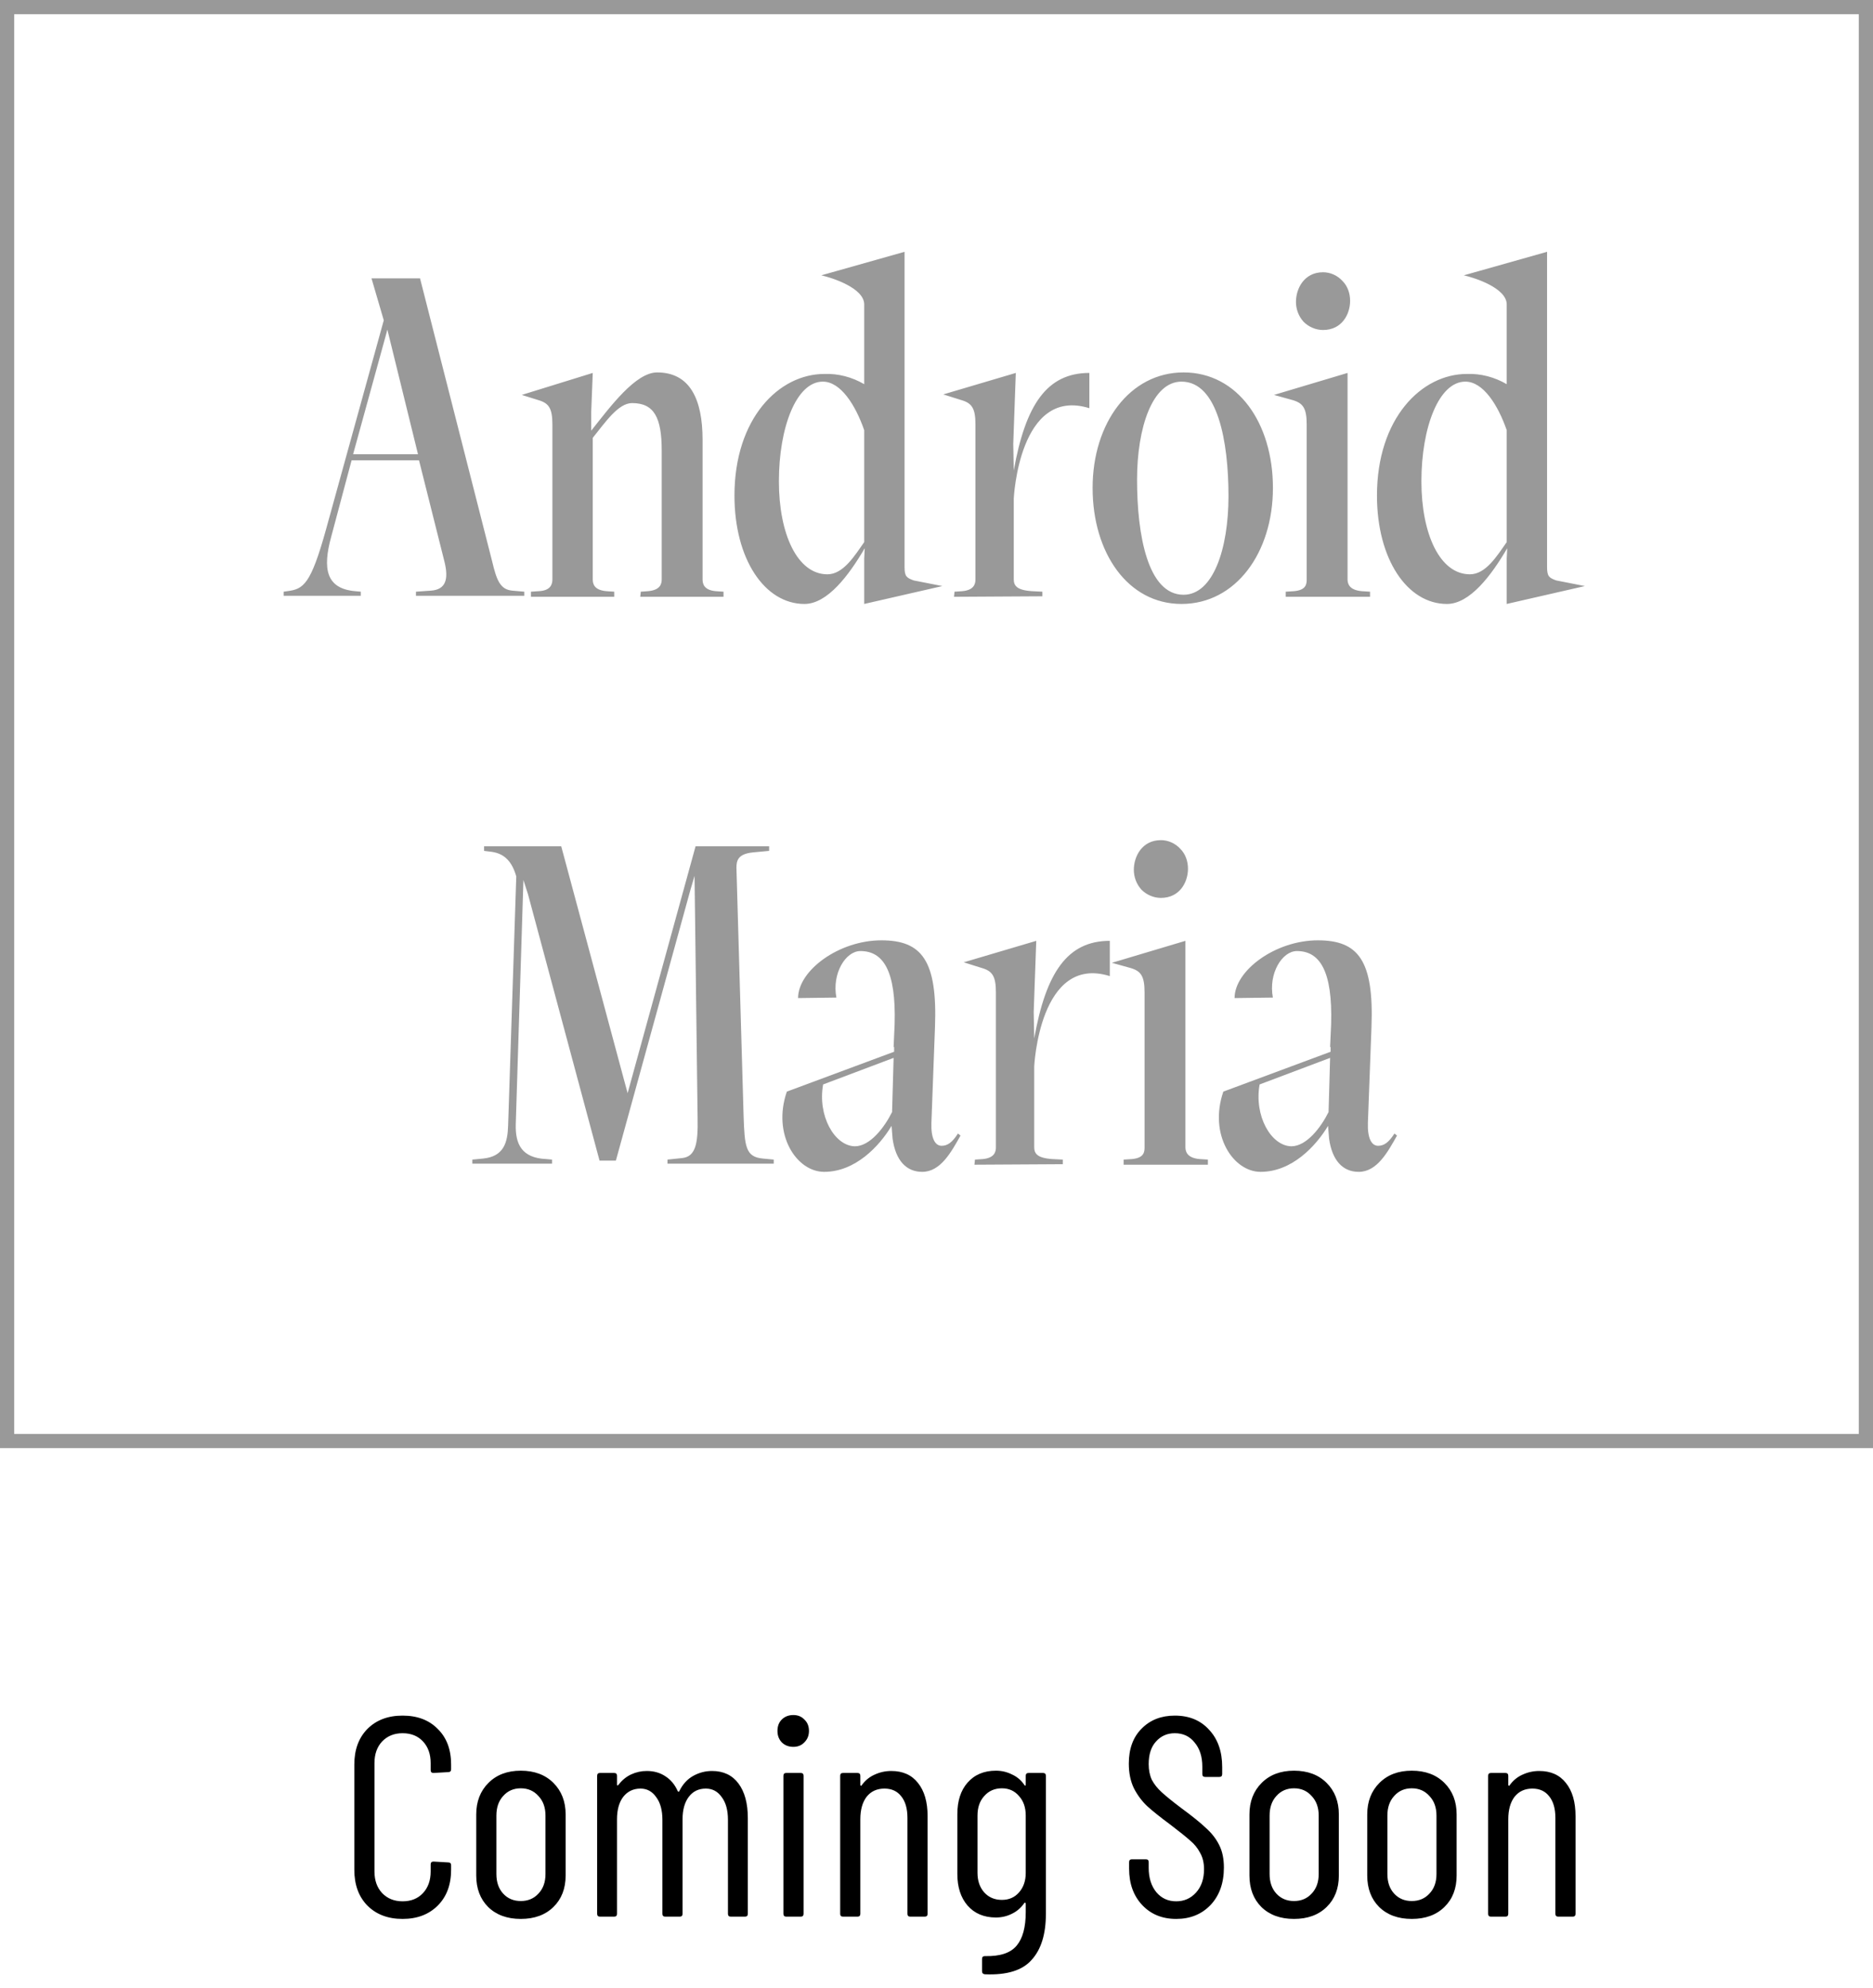 <?xml version="1.0" encoding="UTF-8"?>
<svg xmlns="http://www.w3.org/2000/svg" version="1.1" viewBox="0 0 132 140">
  <defs>
    <style>
      .cls-1 {
        fill: #999;
      }
    </style>
  </defs>
  <!-- Generator: Adobe Illustrator 28.7.8, SVG Export Plug-In . SVG Version: 1.2.0 Build 200)  -->
  <g>
    <g id="_レイヤー_1" data-name="レイヤー_1">
      <g>
        <path d="M28.371,135.16c-1.027,0-1.853-.313-2.48-.94-.613-.627-.92-1.467-.92-2.52v-7.42c0-1.04.307-1.873.92-2.5.627-.627,1.453-.94,2.48-.94,1.04,0,1.867.313,2.48.94.627.613.94,1.447.94,2.5v.34c0,.133-.067.2-.2.2l-1.04.06c-.133,0-.2-.067-.2-.2v-.5c0-.627-.18-1.133-.54-1.52-.36-.387-.84-.58-1.44-.58-.587,0-1.067.193-1.44.58-.36.387-.54.893-.54,1.52v7.64c0,.627.18,1.133.54,1.52.373.387.853.58,1.44.58.6,0,1.08-.193,1.44-.58.36-.387.54-.893.54-1.52v-.5c0-.133.067-.2.2-.2l1.04.06c.133,0,.2.067.2.2v.32c0,1.053-.313,1.893-.94,2.52-.627.627-1.453.94-2.48.94ZM36.703,135.16c-.96,0-1.727-.28-2.3-.84-.56-.56-.84-1.3-.84-2.22v-4.3c0-.907.287-1.647.86-2.22s1.333-.86,2.28-.86c.96,0,1.727.287,2.3.86.573.573.86,1.313.86,2.22v4.3c0,.92-.287,1.66-.86,2.22-.573.56-1.34.84-2.3.84ZM36.703,133.9c.507,0,.92-.173,1.24-.52.333-.347.5-.807.5-1.38v-4.12c0-.573-.167-1.033-.5-1.38-.32-.36-.733-.54-1.24-.54s-.92.18-1.24.54c-.32.347-.48.807-.48,1.38v4.12c0,.573.16,1.033.48,1.38s.733.52,1.24.52ZM50.183,124.74c.8,0,1.42.293,1.86.88.44.587.66,1.4.66,2.44v6.74c0,.133-.067.2-.2.2h-1c-.133,0-.2-.067-.2-.2v-6.62c0-.68-.147-1.213-.44-1.6-.28-.4-.653-.6-1.12-.6-.507,0-.907.193-1.2.58-.293.387-.44.913-.44,1.58v6.66c0,.133-.067.2-.2.2h-1.02c-.133,0-.2-.067-.2-.2v-6.62c0-.68-.147-1.213-.44-1.6-.28-.4-.647-.6-1.1-.6-.507,0-.913.193-1.22.58-.293.387-.44.913-.44,1.58v6.66c0,.133-.067.2-.2.2h-1c-.133,0-.2-.067-.2-.2v-9.72c0-.133.067-.2.2-.2h1c.133,0,.2.067.2.2v.62c0,.027.007.047.02.06.027,0,.053-.013.08-.04.253-.333.553-.58.9-.74.347-.16.713-.24,1.1-.24.507,0,.947.127,1.32.38.373.24.66.587.86,1.04.013.027.033.04.06.04.027,0,.047-.02.06-.06.24-.48.567-.833.98-1.06.413-.227.853-.34,1.32-.34ZM55.912,123.04c-.333,0-.607-.107-.82-.32-.2-.213-.3-.48-.3-.8,0-.333.1-.6.3-.8.213-.213.487-.32.82-.32.32,0,.58.107.78.32.213.2.32.467.32.8,0,.32-.107.587-.32.8-.2.213-.46.32-.78.32ZM55.412,135c-.133,0-.2-.067-.2-.2v-9.72c0-.133.067-.2.2-.2h1.02c.133,0,.2.067.2.2v9.72c0,.133-.067.2-.2.2h-1.02ZM62.812,124.74c.813,0,1.44.28,1.88.84.453.56.68,1.34.68,2.34v6.88c0,.133-.067.2-.2.2h-1.02c-.133,0-.2-.067-.2-.2v-6.76c0-.653-.147-1.16-.44-1.52-.28-.36-.673-.54-1.18-.54-.533,0-.953.193-1.26.58-.293.387-.44.913-.44,1.58v6.66c0,.133-.067.2-.2.2h-1.02c-.133,0-.2-.067-.2-.2v-9.72c0-.133.067-.2.2-.2h1.02c.133,0,.2.067.2.2v.64c0,.027.013.047.04.06s.047,0,.06-.04c.24-.333.54-.58.9-.74.373-.173.767-.26,1.18-.26ZM72.289,125.08c0-.133.067-.2.2-.2h1.02c.133,0,.2.067.2.2v9.72c0,1.427-.333,2.507-1,3.24-.653.747-1.753,1.087-3.3,1.02-.133-.013-.2-.087-.2-.22v-.86c0-.133.067-.2.2-.2,1.067.027,1.813-.22,2.24-.74.427-.507.64-1.293.64-2.36v-.6c0-.027-.013-.047-.04-.06-.013-.013-.033-.007-.06.02-.227.333-.52.587-.88.76-.347.173-.72.26-1.12.26-.84,0-1.507-.28-2-.84-.48-.56-.72-1.3-.72-2.22v-4.22c0-.933.24-1.673.72-2.22.493-.56,1.16-.84,2-.84.4,0,.773.087,1.12.26.36.16.653.407.88.74.027.04.047.06.06.06.027-.013.04-.04.04-.08v-.62ZM70.609,133.82c.493,0,.893-.173,1.2-.52.32-.36.48-.82.48-1.38v-4.04c0-.573-.16-1.033-.48-1.38-.307-.36-.707-.54-1.2-.54-.507,0-.92.18-1.24.54-.32.347-.48.807-.48,1.38v4.04c0,.56.16,1.02.48,1.38.32.347.733.52,1.24.52ZM82.894,135.16c-.987,0-1.787-.327-2.4-.98-.613-.653-.92-1.507-.92-2.56v-.46c0-.133.067-.2.2-.2h.98c.133,0,.2.067.2.2v.4c0,.707.18,1.28.54,1.72.36.427.827.64,1.4.64.56,0,1.027-.207,1.4-.62.373-.413.56-.96.56-1.64,0-.453-.093-.84-.28-1.16-.173-.333-.407-.62-.7-.86-.28-.253-.753-.633-1.42-1.14-.667-.493-1.193-.913-1.58-1.26-.387-.36-.707-.787-.96-1.28-.24-.493-.36-1.073-.36-1.74,0-1.04.3-1.86.9-2.46.6-.613,1.38-.92,2.34-.92,1.013,0,1.82.333,2.42,1,.613.653.92,1.527.92,2.62v.5c0,.133-.067.2-.2.2h-1c-.133,0-.2-.067-.2-.2v-.52c0-.707-.18-1.273-.54-1.7-.347-.44-.813-.66-1.4-.66-.533,0-.973.193-1.32.58-.347.373-.52.907-.52,1.6,0,.413.073.78.22,1.1.16.307.393.6.7.88.307.28.76.647,1.36,1.1.8.587,1.393,1.067,1.78,1.44.4.36.707.76.92,1.2.213.427.32.947.32,1.56,0,1.093-.313,1.973-.94,2.64-.627.653-1.433.98-2.42.98ZM91.195,135.16c-.96,0-1.727-.28-2.3-.84-.56-.56-.84-1.3-.84-2.22v-4.3c0-.907.287-1.647.86-2.22.573-.573,1.333-.86,2.28-.86.96,0,1.727.287,2.3.86.573.573.86,1.313.86,2.22v4.3c0,.92-.287,1.66-.86,2.22-.573.56-1.34.84-2.3.84ZM91.195,133.9c.507,0,.92-.173,1.24-.52.333-.347.5-.807.5-1.38v-4.12c0-.573-.167-1.033-.5-1.38-.32-.36-.733-.54-1.24-.54s-.92.18-1.24.54c-.32.347-.48.807-.48,1.38v4.12c0,.573.16,1.033.48,1.38s.733.52,1.24.52ZM99.496,135.16c-.96,0-1.727-.28-2.3-.84-.56-.56-.84-1.3-.84-2.22v-4.3c0-.907.287-1.647.86-2.22.573-.573,1.333-.86,2.28-.86.96,0,1.726.287,2.3.86.574.573.86,1.313.86,2.22v4.3c0,.92-.286,1.66-.86,2.22-.573.56-1.34.84-2.3.84ZM99.496,133.9c.506,0,.919-.173,1.24-.52.334-.347.5-.807.5-1.38v-4.12c0-.573-.166-1.033-.5-1.38-.32-.36-.733-.54-1.24-.54-.507,0-.92.18-1.24.54-.32.347-.48.807-.48,1.38v4.12c0,.573.16,1.033.48,1.38s.733.52,1.24.52ZM108.476,124.74c.814,0,1.44.28,1.88.84.454.56.68,1.34.68,2.34v6.88c0,.133-.066.2-.2.2h-1.02c-.133,0-.2-.067-.2-.2v-6.76c0-.653-.146-1.16-.44-1.52-.28-.36-.673-.54-1.18-.54-.533,0-.953.193-1.26.58-.293.387-.44.913-.44,1.58v6.66c0,.133-.066.2-.2.2h-1.02c-.133,0-.2-.067-.2-.2v-9.72c0-.133.067-.2.2-.2h1.02c.134,0,.2.067.2.2v.64c0,.027.014.047.04.06.027.013.047,0,.06-.04.24-.333.54-.58.9-.74.374-.173.767-.26,1.18-.26Z"/>
        <path class="cls-1" d="M132,102H0V0h132v102ZM1,101h130V1H1v100Z"/>
        <path class="cls-1" d="M30.358,41.604c1.08-.072,1.26-.828.972-2.016l-1.8-7.164h-4.752l-1.44,5.4c-.612,2.232-.36,3.636,1.692,3.816l.396.036v.288h-5.436v-.288l.252-.036c1.152-.144,1.656-.468,2.736-4.356l4.068-14.724-.864-2.952h3.42l5.076,19.908c.324,1.368.576,2.016,1.44,2.088l.828.072v.288h-7.632v-.288l1.044-.072ZM24.886,31.992h4.572l-2.16-8.784-.072.288-2.34,8.496ZM45.662,41.64c.864-.072.972-.504.972-.828v-9.072c0-2.34-.54-3.348-2.088-3.348-.972,0-1.872,1.332-2.772,2.448v9.972c0,.324.108.756.972.828l.54.036v.36h-5.868v-.36l.54-.036c.864-.036.972-.504.972-.828v-10.908c0-1.152-.252-1.512-1.008-1.728l-1.152-.36,5.004-1.548-.108,2.736v1.332c1.368-1.728,3.132-4.104,4.644-4.104,2.304,0,3.204,1.872,3.204,4.752v9.828c0,.324.108.756.936.828l.54.036v.36h-5.868l.036-.36.504-.036ZM60.905,42.54v-3.204l.036-.72c-1.116,1.908-2.628,3.924-4.248,3.924-2.808,0-4.932-3.168-4.932-7.632,0-5.436,3.132-8.568,6.336-8.568.972-.036,1.944.216,2.808.72v-5.616c0-1.152-2.232-1.872-3.024-2.052l1.152-.324,4.716-1.332v22.212c0,.648.144.756.648.936l2.016.396-5.508,1.26ZM60.905,38.184v-7.884c-.612-1.764-1.656-3.42-2.916-3.42-1.872,0-3.096,3.24-3.096,7.02,0,3.708,1.296,6.552,3.42,6.552,1.116,0,1.908-1.296,2.592-2.268ZM71.445,33.144c.828-4.644,2.34-6.876,5.328-6.876v2.484c-4.968-1.548-5.328,6.372-5.328,6.372v5.652c0,.432.144.792,1.296.864l.72.036v.324l-6.228.036.036-.36.54-.036c.828-.072.936-.504.936-.828v-10.908c0-1.152-.252-1.512-1.008-1.728l-1.26-.396,5.112-1.512-.18,5.004.036,1.872ZM83.41,26.232c3.816,0,6.3,3.564,6.3,8.136s-2.628,8.172-6.444,8.172c-3.78,0-6.264-3.6-6.264-8.172s2.628-8.136,6.408-8.136ZM83.41,41.892c2.088,0,3.168-3.24,3.168-6.948,0-3.852-.756-8.064-3.312-8.064-2.052,0-3.132,3.24-3.132,6.912,0,3.888.756,8.1,3.276,8.1ZM91.189,41.64c.864-.072.9-.504.9-.828v-10.908c0-1.152-.252-1.512-1.008-1.728l-1.296-.36,5.184-1.548v14.544c0,.324.144.756,1.008.828l.576.036v.36h-5.94v-.36l.576-.036ZM93.241,23.244c-.504,0-1.008-.216-1.368-.576-.36-.396-.54-.9-.54-1.404,0-.936.576-2.088,1.908-2.088.504,0,1.008.216,1.368.612.36.36.54.864.54,1.404,0,.936-.576,2.052-1.908,2.052ZM106.186,42.54v-3.204l.036-.72c-1.116,1.908-2.628,3.924-4.248,3.924-2.808,0-4.932-3.168-4.932-7.632,0-5.436,3.132-8.568,6.336-8.568.972-.036,1.944.216,2.808.72v-5.616c0-1.152-2.232-1.872-3.024-2.052l1.152-.324,4.716-1.332v22.212c0,.648.144.756.648.936l2.016.396-5.508,1.26ZM106.186,38.184v-7.884c-.612-1.764-1.656-3.42-2.916-3.42-1.872,0-3.096,3.24-3.096,7.02,0,3.708,1.296,6.552,3.42,6.552,1.116,0,1.908-1.296,2.592-2.268ZM48.084,81.568c.936-.108,1.116-1.008,1.08-2.808l-.216-17.064-.288.972-5.256,19.08h-1.152l-5.04-18.756-.324-1.008-.54,17.208c-.036,1.368.396,2.376,2.16,2.448l.396.036v.288h-5.616v-.288l.756-.072c1.476-.144,1.728-1.152,1.764-2.304l.576-17.568c-.288-1.008-.792-1.584-1.692-1.728l-.576-.072v-.324h5.436l4.464,16.596.216.792,4.788-17.388h5.184v.324l-1.152.108c-1.044.108-1.152.576-1.152,1.08l.504,17.46c.072,2.196.144,2.916,1.368,3.024l.756.072v.288h-7.488v-.288l1.044-.108ZM67.513,79.84l.18.144c-.648,1.152-1.404,2.556-2.7,2.556-1.116,0-1.872-.792-2.088-2.34l-.072-.9c-.864,1.44-2.556,3.24-4.752,3.24-1.944,0-3.672-2.628-2.628-5.652l7.56-2.808v-.36s0,.036-.036.036l.072-1.62c.108-3.744-.792-5.148-2.412-5.148-1.044,0-2.016,1.584-1.692,3.276l-2.7.036c0-1.944,2.88-4.068,5.868-4.068,2.844,0,3.96,1.404,3.78,6.12l-.252,6.732c-.036,1.08.252,1.62.72,1.62.432,0,.756-.252,1.152-.864ZM60.241,80.74c1.08,0,2.088-1.332,2.628-2.412l.108-3.816-4.968,1.872c-.396,2.196.792,4.32,2.232,4.356ZM72.886,73.144c.828-4.644,2.34-6.876,5.328-6.876v2.484c-4.968-1.548-5.328,6.372-5.328,6.372v5.652c0,.432.144.792,1.296.864l.72.036v.324l-6.228.036.036-.36.54-.036c.828-.072.936-.504.936-.828v-10.908c0-1.152-.252-1.512-1.008-1.728l-1.26-.396,5.112-1.512-.18,5.004.036,1.872ZM79.763,81.64c.864-.072.9-.504.9-.828v-10.908c0-1.152-.252-1.512-1.008-1.728l-1.296-.36,5.184-1.548v14.544c0,.324.144.756,1.008.828l.576.036v.36h-5.94v-.36l.576-.036ZM81.815,63.244c-.504,0-1.008-.216-1.368-.576-.36-.396-.54-.9-.54-1.404,0-.936.576-2.088,1.908-2.088.504,0,1.008.216,1.368.612.36.36.54.864.54,1.404,0,.936-.576,2.052-1.908,2.052ZM98.275,79.84l.18.144c-.648,1.152-1.404,2.556-2.7,2.556-1.116,0-1.872-.792-2.088-2.34l-.072-.9c-.864,1.44-2.556,3.24-4.752,3.24-1.944,0-3.672-2.628-2.628-5.652l7.56-2.808v-.36s0,.036-.036.036l.072-1.62c.108-3.744-.792-5.148-2.412-5.148-1.044,0-2.016,1.584-1.692,3.276l-2.7.036c0-1.944,2.88-4.068,5.868-4.068,2.844,0,3.96,1.404,3.78,6.12l-.252,6.732c-.036,1.08.252,1.62.72,1.62.432,0,.756-.252,1.152-.864ZM91.003,80.74c1.08,0,2.088-1.332,2.628-2.412l.108-3.816-4.968,1.872c-.396,2.196.792,4.32,2.232,4.356Z"/>
      </g>
    </g>
  </g>
</svg>